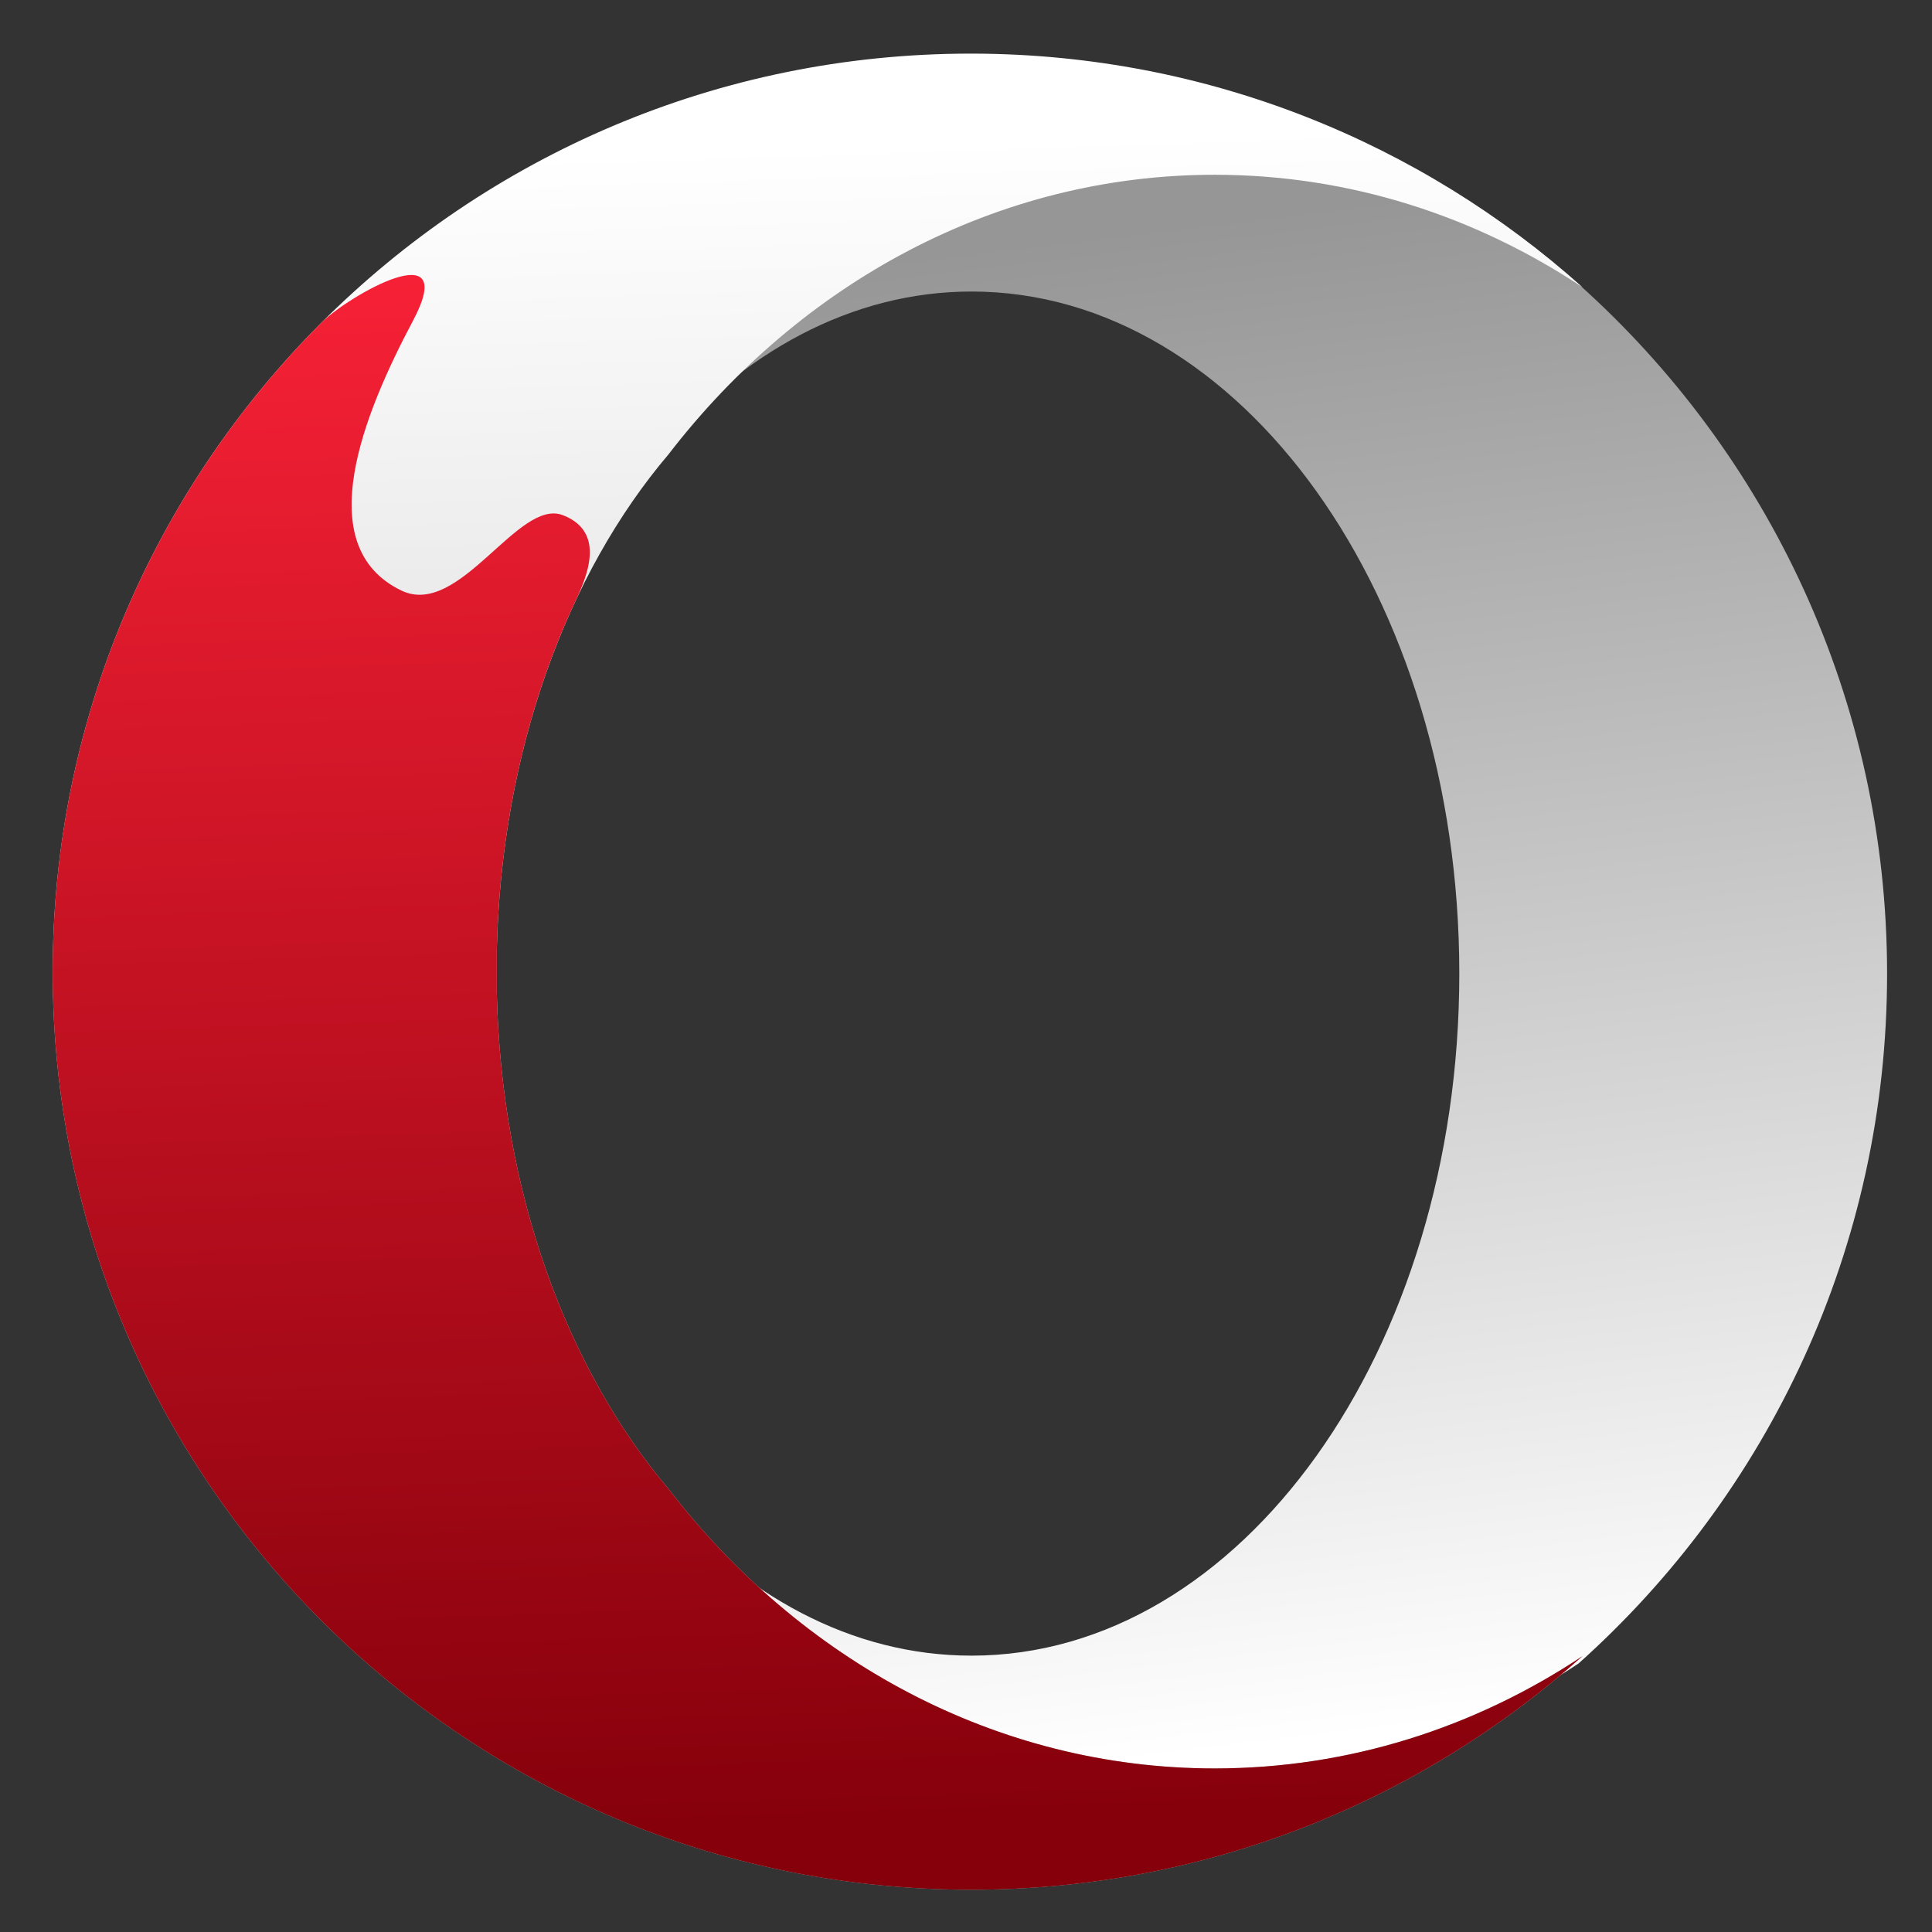 <svg clip-rule="evenodd" fill-rule="evenodd" stroke-linejoin="round" stroke-miterlimit="2" viewBox="0 0 48 48" xmlns="http://www.w3.org/2000/svg">
 <rect x="0" y="0" width="48" height="48" fill="#333333" stroke="none"/>
 <linearGradient id="a" x2="1" gradientTransform="matrix(4.217 37.988 -37.988 4.217 -707.73 87.168)" gradientUnits="userSpaceOnUse">
  <stop stop-color="#969696" offset="0"/>
  <stop stop-color="#fff" offset="1"/>
 </linearGradient>
 <linearGradient id="b" x2="1" gradientTransform="matrix(-1.342 -41.916 41.916 -1.342 505.358 30.017)" gradientUnits="userSpaceOnUse">
  <stop stop-color="#b3b3b3" offset="0"/>
  <stop stop-color="#fff" offset="1"/>
 </linearGradient>
 <linearGradient id="c" x2="1" gradientTransform="matrix(-1.342 -41.916 41.916 -1.342 505.358 30.017)" gradientUnits="userSpaceOnUse">
  <stop stop-color="#85000b" offset="0"/>
  <stop stop-color="#ff2339" offset="1"/>
 </linearGradient>
 <g fill-rule="nonzero">
  <path d="m16.329 11.237c2.108-2.489 4.835-3.994 7.809-3.994 6.693 0 12.118 7.59 12.118 16.945 0 9.36-5.425 16.946-12.118 16.946-2.978 0-5.701-1.502-7.809-3.989 3.298 4.281 8.198 6.998 13.673 6.998 3.367 0 6.52-1.028 9.215-2.813 4.707-4.208 7.667-10.325 7.667-17.137 0-6.808-2.96-12.928-7.667-17.137-2.695-1.789-5.848-2.814-9.215-2.814-5.475 0-10.375 2.718-13.673 7" fill="url(#a)"/>
  <path d="m24.118 1.332c-12.596 0-22.809 10.213-22.809 22.809 0 12.233 9.632 22.214 21.724 22.782.363.018.721.027 1.085.027 5.841 0 11.166-2.197 15.201-5.806-2.673 1.776-5.801 2.792-9.142 2.792-5.433 0-10.295-2.695-13.567-6.944-2.524-2.979-4.154-7.376-4.267-12.316v-1.075c.113-4.938 1.743-9.342 4.267-12.314 3.272-4.249 8.138-6.945 13.567-6.945 3.341 0 6.469 1.021 9.142 2.796-4.013-3.591-9.31-5.783-15.115-5.806z" fill="url(#b)"/>
  <path d="m14.223 15.093c.255-.557.94-1.834-.236-2.293-1.116-.436-2.57 2.572-4.019 1.87-2.28-1.103-.923-4.411.291-6.698 1.184-2.23-1.613-.615-2.269.041-4.128 4.128-6.681 9.83-6.681 16.128 0 12.233 9.632 22.214 21.724 22.782.363.018.721.027 1.085.027 5.841 0 11.166-2.197 15.201-5.806-2.673 1.776-5.801 2.792-9.142 2.792-5.433 0-10.295-2.695-13.567-6.944-2.524-2.979-4.154-7.376-4.267-12.316v-1.075c.072-3.126.751-6.038 1.88-8.508z" fill="url(#c)"/>
 </g>
</svg>
